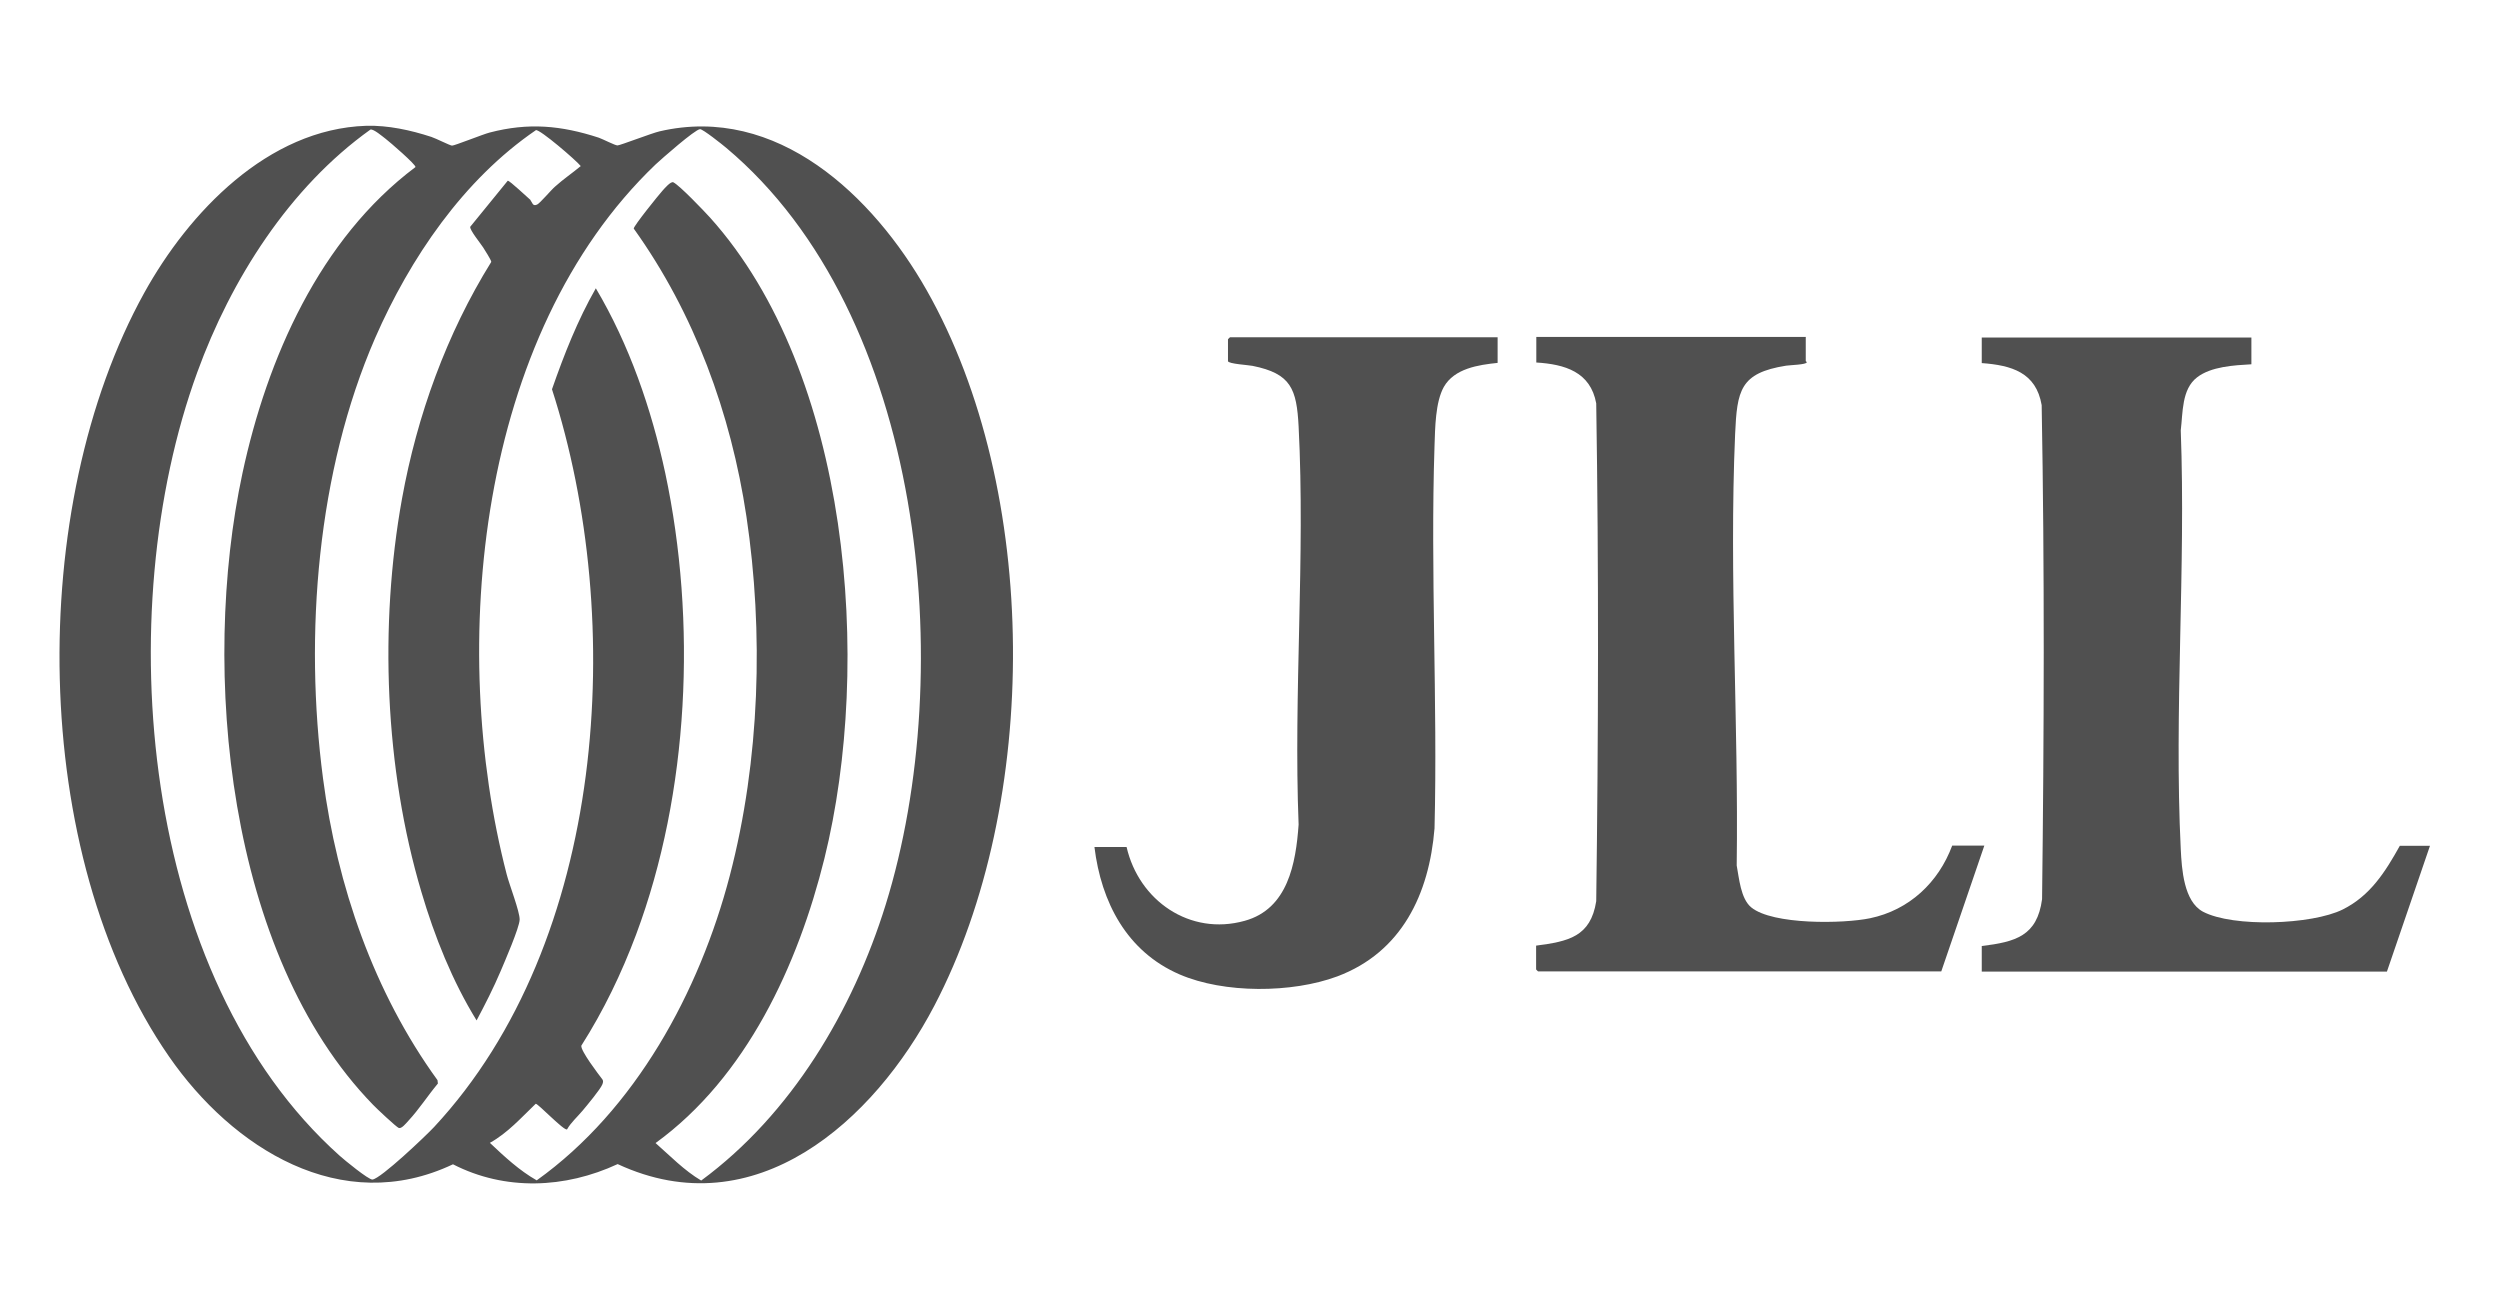 <?xml version="1.0" encoding="UTF-8"?> <svg xmlns="http://www.w3.org/2000/svg" id="Layer_1" version="1.1" viewBox="0 0 126 66"><defs><style> .st0 { fill: #505050; } </style></defs><path class="st0" d="M18.46,6.34c1.1-.03,2.24.22,3.28.56.22.07.93.43,1.04.44s1.58-.58,1.9-.66c1.95-.51,3.6-.36,5.5.26.2.07.82.39.94.39.13,0,1.73-.62,2.12-.71,5.93-1.38,10.77,3.26,13.46,8,5.73,10.09,5.75,25.83.39,36.07-3.04,5.81-9.03,11.2-15.96,7.98-2.65,1.23-5.67,1.36-8.3.01-5.63,2.67-11.12-.82-14.31-5.43C1.45,43.05,1.32,25.51,7.27,14.76c2.24-4.05,6.23-8.26,11.19-8.42ZM26.73,10.1c.11.09.1.32.34.21.15-.07.71-.74.91-.91.41-.37.87-.68,1.29-1.03-.23-.29-2.07-1.87-2.26-1.81-3.66,2.5-6.34,6.45-8.1,10.47-2.93,6.73-3.58,14.97-2.63,22.2.71,5.42,2.56,10.78,5.77,15.21l.02.17c-.51.61-.95,1.3-1.49,1.88-.11.12-.34.41-.48.36-.12-.04-1.14-1-1.3-1.17-7.37-7.58-8.7-21.94-6.58-31.83,1.24-5.78,3.89-11.81,8.72-15.43.03-.12-1.29-1.26-1.5-1.42-.16-.12-.61-.51-.77-.47-4.09,2.92-7.03,7.56-8.73,12.24-4.41,12.1-2.89,30.48,7.18,39.48.22.2,1.45,1.21,1.65,1.2.42-.04,2.71-2.22,3.11-2.65,8.69-9.34,9.71-25.49,5.94-37.18.61-1.75,1.29-3.48,2.21-5.09,1.69,2.85,2.8,6.07,3.5,9.32,1.59,7.47,1.21,16.08-1.47,23.25-.73,1.95-1.64,3.84-2.76,5.6-.05.25.86,1.44,1.06,1.7.06.09.03.16,0,.25-.09.24-.79,1.08-1,1.33-.26.31-.59.6-.78.94-.14.1-1.47-1.31-1.58-1.29-.73.7-1.41,1.47-2.31,1.97.73.69,1.48,1.39,2.36,1.89,4.98-3.56,8.2-9.5,9.73-15.35s1.71-12.29.84-18.11c-.78-5.19-2.62-10.24-5.68-14.51,0-.14,1.26-1.7,1.45-1.91.1-.11.42-.49.55-.42.33.17,1.54,1.44,1.85,1.78,7.05,7.85,8.2,22.44,5.76,32.3-1.33,5.37-3.93,11.02-8.51,14.34.74.65,1.44,1.38,2.3,1.89,4.55-3.35,7.64-8.56,9.3-13.91,3.66-11.79,1.97-29.74-8.04-38.14-.19-.16-1.18-.95-1.32-.94-.26.02-1.94,1.5-2.24,1.78-8.98,8.59-10.48,24.29-7.5,35.79.13.51.66,1.87.65,2.27s-.76,2.13-.96,2.6c-.36.85-.78,1.67-1.21,2.48-1.22-1.98-2.12-4.23-2.78-6.47-1.85-6.22-2.13-13.44-.98-19.82.76-4.2,2.25-8.32,4.5-11.94,0-.09-.33-.6-.41-.73-.13-.2-.69-.89-.65-1.04l1.89-2.32c.09-.02,1,.85,1.17.99Z"></path><g><path class="st0" d="M75.48,17v1.29c-.97.1-2.18.28-2.71,1.21-.43.77-.44,2.08-.47,2.96-.21,6.39.16,12.89,0,19.29-.27,3.31-1.65,6.24-4.9,7.46-2.28.85-5.71.87-7.95-.1-2.66-1.15-3.95-3.64-4.29-6.42h1.62c.62,2.7,3.19,4.49,5.95,3.72,2.18-.6,2.58-2.89,2.72-4.85-.26-6.61.34-13.49,0-20.07-.1-1.89-.38-2.66-2.32-3.05-.18-.04-1.24-.1-1.24-.24v-1.1s.09-.1.1-.1h13.49Z"></path><g><path class="st0" d="M91.01,17v1.2s.05.04.05.06c-.01.12-.85.14-1.04.17-2.33.37-2.47,1.25-2.57,3.45-.31,7.15.18,14.57.08,21.74.12.64.2,1.67.73,2.11,1.08.89,4.65.83,5.99.55,1.97-.41,3.45-1.8,4.14-3.66h1.62l-2.17,6.34h-20.32s-.1-.09-.1-.1v-1.2c1.61-.21,2.75-.44,3.03-2.24.11-8.35.13-16.74,0-25.09-.29-1.59-1.58-1.97-3.02-2.06v-1.29h13.59Z"></path><path class="st0" d="M113.47,17v1.36c-.87.05-2.03.11-2.74.66-.78.6-.71,1.78-.82,2.67.26,6.96-.34,14.17,0,21.11.05,1,.15,2.63,1.12,3.15,1.52.8,5.49.66,7.04-.11,1.39-.69,2.15-1.9,2.88-3.21h1.52l-2.17,6.34h-20.42v-1.29c1.7-.21,2.79-.5,3.04-2.36.1-8.29.13-16.61-.02-24.9-.28-1.65-1.52-2.01-3.02-2.12v-1.29h13.59Z"></path></g></g></svg> 